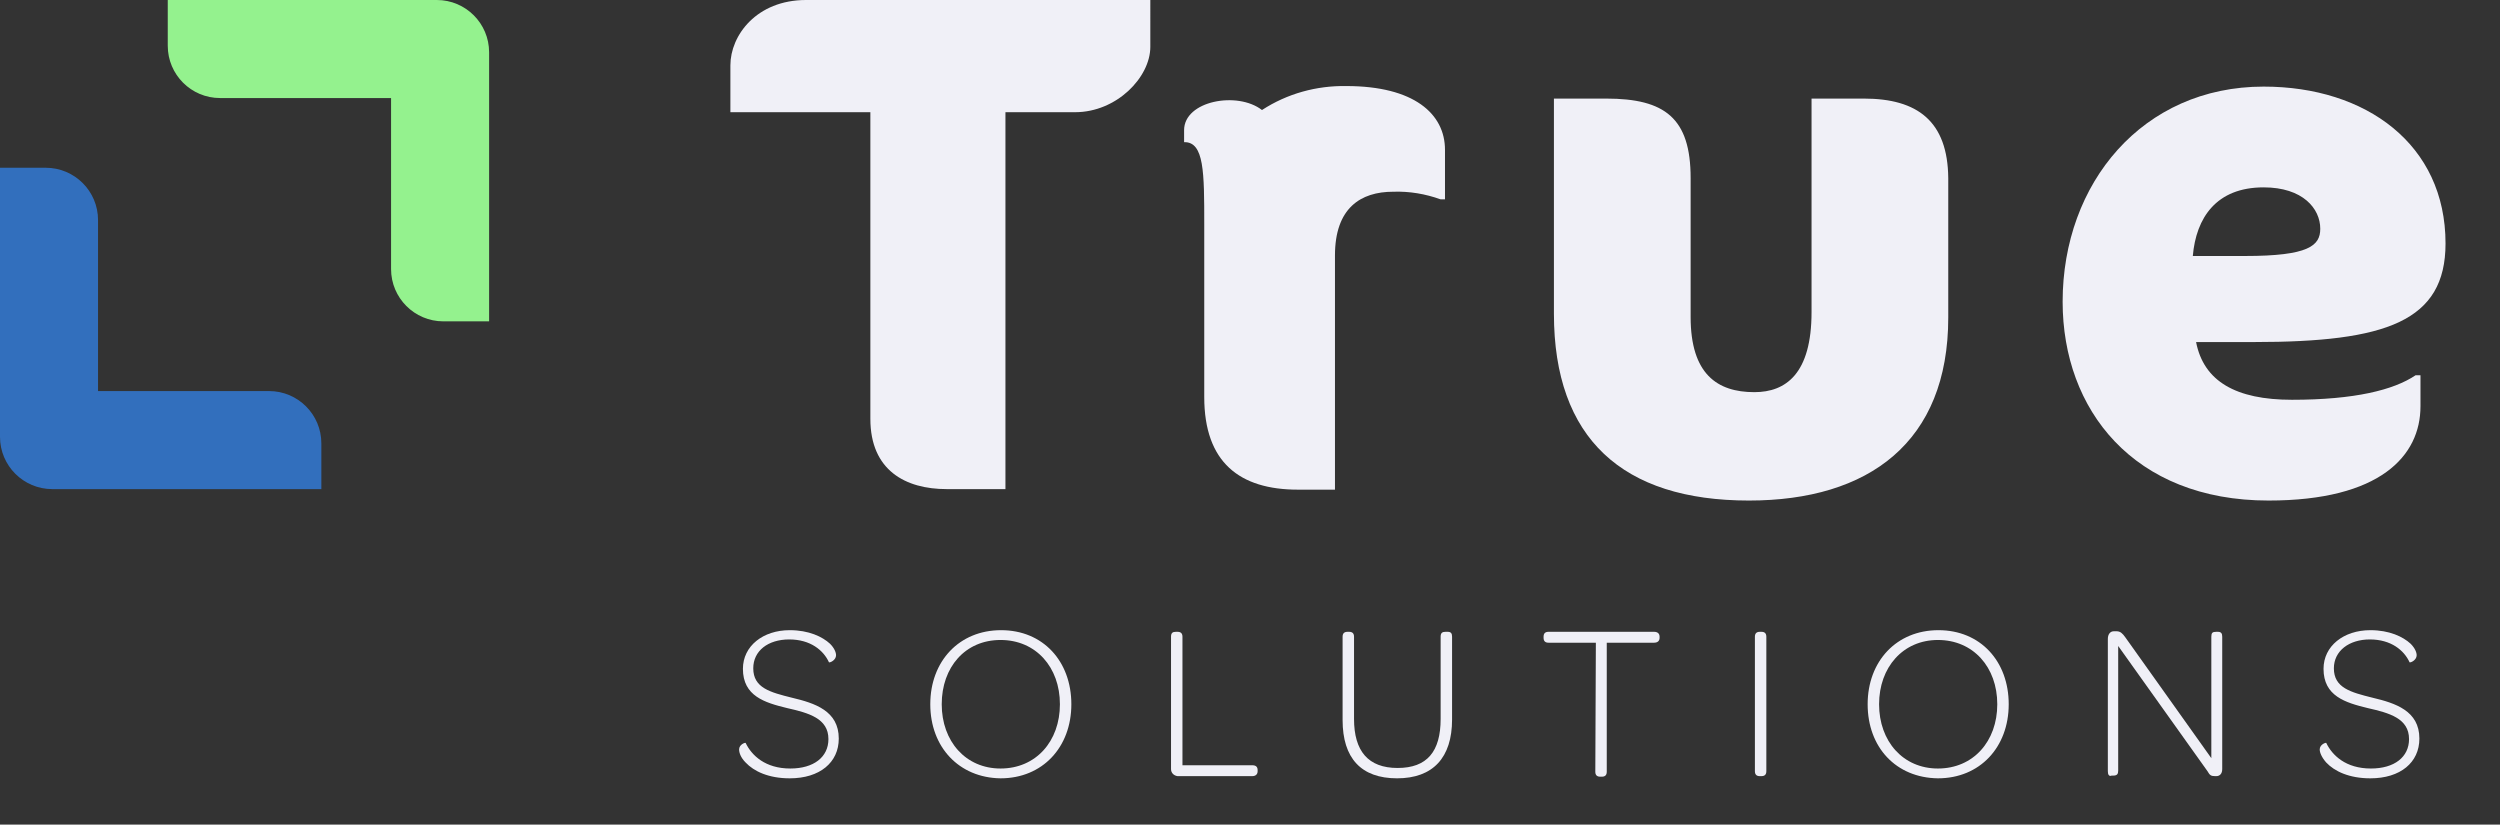 <?xml version="1.0" encoding="utf-8"?>
<!-- Generator: Adobe Illustrator 25.4.1, SVG Export Plug-In . SVG Version: 6.00 Build 0)  -->
<svg version="1.1" id="Layer_1" xmlns="http://www.w3.org/2000/svg" xmlns:xlink="http://www.w3.org/1999/xlink" x="0px" y="0px"
	 viewBox="0 0 459 151.4" style="enable-background:new 0 0 459 151.4;" xml:space="preserve">
<rect x="0" y="0" width="459" height="151.4" fill="#333333" stroke="none"/>
<style type="text/css">
	.st0{fill:#94F28E;}
	.st1{fill:#326FBD;}
	.st2{enable-background:new    ;}
	.st3{fill:#F0F0F7;}
</style>
<g id="Layer_2_00000124153199319229495700000007577062013301862835_">
	<g id="Layer_1-2">
		<path class="st0" d="M40.4,18h31.4v31.4c0,5.3,4.3,9.6,9.6,9.6l0,0h8.4V9.6c0-5.3-4.3-9.6-9.6-9.6l0,0H30.8v8.4
			C30.8,13.7,35.1,18,40.4,18L40.4,18z"/>
		<path class="st1" d="M8.4,30.8H0v49.4c0,5.3,4.3,9.6,9.6,9.6H59v-8.4c0-5.3-4.3-9.6-9.6-9.6H18V40.4C18,35.1,13.7,30.8,8.4,30.8
			L8.4,30.8z"/>
		<g class="st2">
			<path class="st3" d="M135.7,137.6c0-0.9,1.1-1.3,1.2-1.2c1.1,2.3,3.6,4.7,8.2,4.7c4.3,0,7-2.1,7-5.4c0-3.8-3.6-4.8-7.6-5.7
				c-4.1-1-8.1-2.2-8.1-7.2c0-4.2,3.7-7.1,8.6-7.1c3.5,0,6,1.2,7.4,2.5c0.8,0.8,1.1,1.6,1.1,2.1c0,0.9-1.1,1.4-1.3,1.3
				c-1-2.2-3.4-4.2-7.3-4.2s-6.6,2.1-6.6,5.3c0,3.6,3.1,4.4,7.1,5.4c4.2,1,8.6,2.4,8.6,7.5c0,4.4-3.5,7.3-9,7.3
				c-3.9,0-6.6-1.3-8.1-2.9C136,139.1,135.7,138.2,135.7,137.6z"/>
			<path class="st3" d="M170.8,129.3c0-7.9,5.3-13.6,13-13.6s12.9,5.7,12.9,13.6s-5.3,13.6-13,13.6
				C176.1,142.8,170.8,137.2,170.8,129.3z M194.6,129.3c0-6.8-4.4-11.8-10.9-11.8s-10.8,5-10.8,11.8s4.4,11.8,10.8,11.8
				C190.2,141.1,194.6,136.1,194.6,129.3z"/>
		</g>
		<g class="st2">
			<path class="st3" d="M215,141.2v-24.3c0-0.7,0.3-0.9,0.9-0.9h0.3c0.6,0,0.9,0.3,0.9,0.9v23.6h12.8c0.7,0,1,0.3,1,0.9v0.2
				c0,0.5-0.3,0.9-1,0.9h-13.7C215.5,142.4,215,141.9,215,141.2z"/>
		</g>
		<g class="st2">
			<path class="st3" d="M246.5,116.9c0-0.6,0.3-0.9,0.9-0.9h0.3c0.6,0,0.9,0.3,0.9,0.9V132c0,5.9,2.6,9,8,9c5.4,0,7.9-3,7.9-9v-15.1
				c0-0.7,0.3-0.9,0.9-0.9h0.4c0.6,0,0.8,0.3,0.8,0.9v15.2c0,7-3.5,10.8-10.1,10.8s-10-3.7-10-10.7L246.5,116.9L246.5,116.9z"/>
			<path class="st3" d="M293,118h-8.7c-0.6,0-0.9-0.3-0.9-0.9v-0.2c0-0.6,0.3-0.9,0.9-0.9h19.4c0.6,0,1,0.3,1,0.9v0.2
				c0,0.6-0.4,0.9-1,0.9H295v23.7c0,0.6-0.3,0.9-0.9,0.9h-0.3c-0.6,0-0.9-0.3-0.9-0.9L293,118L293,118z"/>
			<path class="st3" d="M322.2,116.9c0-0.6,0.3-0.9,0.9-0.9h0.3c0.6,0,0.9,0.3,0.9,0.9v24.7c0,0.6-0.3,0.9-0.9,0.9h-0.3
				c-0.6,0-0.9-0.3-0.9-0.9V116.9z"/>
			<path class="st3" d="M342.9,129.3c0-7.9,5.3-13.6,13-13.6s12.9,5.7,12.9,13.6s-5.3,13.6-13,13.6
				C348.1,142.8,342.9,137.2,342.9,129.3z M366.7,129.3c0-6.8-4.4-11.8-10.9-11.8c-6.4,0-10.8,5-10.8,11.8s4.4,11.8,10.8,11.8
				C362.3,141.1,366.7,136.1,366.7,129.3z"/>
			<path class="st3" d="M387,141.6v-24.3c0-0.8,0.4-1.4,1.1-1.4h0.5c0.7,0,1.1,0.4,1.6,1.1l15.8,22.2v-22.3c0-0.7,0.2-0.9,0.9-0.9
				h0.3c0.6,0,0.8,0.3,0.8,0.9v24.3c0,0.8-0.4,1.3-1.1,1.3h-0.2c-0.8,0-1-0.2-1.4-0.9l-16.4-23v22.9c0,0.6-0.2,0.9-0.9,0.9h-0.3
				C387.2,142.6,387,142.2,387,141.6z"/>
			<path class="st3" d="M425.9,137.6c0-0.9,1.1-1.3,1.2-1.2c1.1,2.3,3.6,4.7,8.2,4.7c4.3,0,7-2.1,7-5.4c0-3.8-3.6-4.8-7.6-5.7
				c-4.1-1-8.1-2.2-8.1-7.2c0-4.2,3.7-7.1,8.6-7.1c3.5,0,6,1.2,7.4,2.5c0.8,0.8,1.1,1.6,1.1,2.1c0,0.9-1.1,1.4-1.3,1.3
				c-1-2.2-3.4-4.2-7.3-4.2c-3.8,0-6.6,2.1-6.6,5.3c0,3.6,3.1,4.4,7.1,5.4c4.2,1,8.6,2.4,8.6,7.5c0,4.4-3.5,7.3-9,7.3
				c-3.9,0-6.6-1.3-8.1-2.9C426.3,139.1,425.9,138.2,425.9,137.6z"/>
		</g>
		<path class="st3" d="M134.1,12v8.6h25.7v56.3c0,9.5,6.5,12.9,14,12.9h10.8V20.6h12.8c7.6,0,13.8-6.4,13.8-12V0H148
			C138.9,0,134.1,6.5,134.1,12z"/>
		<path class="st3" d="M247.2,15.8c-5.5-0.1-10.9,1.4-15.5,4.4c-4.5-3.5-14.3-1.7-14.3,3.7v2.2c3.7-0.1,3.7,5.6,3.7,15.1l0,0
			c0,0.2,0,0.3,0,0.5v31.2c0,12,6.5,17,17.2,17h6.8v-43c0-8.7,4.7-11.7,10.7-11.7c3-0.1,5.9,0.4,8.7,1.4h0.8v-9.1
			C265.3,20.9,259.6,15.8,247.2,15.8z"/>
		<path class="st3" d="M342.2,18.1h-9.6v39.2c0,11.3-4.7,14.7-10.5,14.7c-6.8,0-11.7-3.3-11.7-13.8V32.7c0-11-4.7-14.6-15.5-14.6
			h-9.6v39.5c0,22.9,12.6,34.3,35.8,34.3c22,0,36.6-10.7,36.6-33.6V32.7C357.6,22.3,352.1,18.1,342.2,18.1z"/>
		<path class="st3" d="M420.8,73.4c-10.3,0-16.2-3.4-17.6-10.6h10.7c24.2,0,35.1-3.8,35.1-18.1c0-18.2-14.6-28.8-33.4-28.8
			c-22.2,0-36.9,17.7-36.9,39.5c0,19.8,13,36.5,37.8,36.5c20.5,0,27.9-8.2,27.9-17.3v-5.7h-0.9C439.5,71.6,432.3,73.4,420.8,73.4z
			 M415.6,34.4c7.2,0,10.4,3.9,10.4,7.6c0,3.1-2.1,5-13.8,5h-9.6C403.2,40,406.9,34.4,415.6,34.4L415.6,34.4z"/>
	</g>
</g>
</svg>
